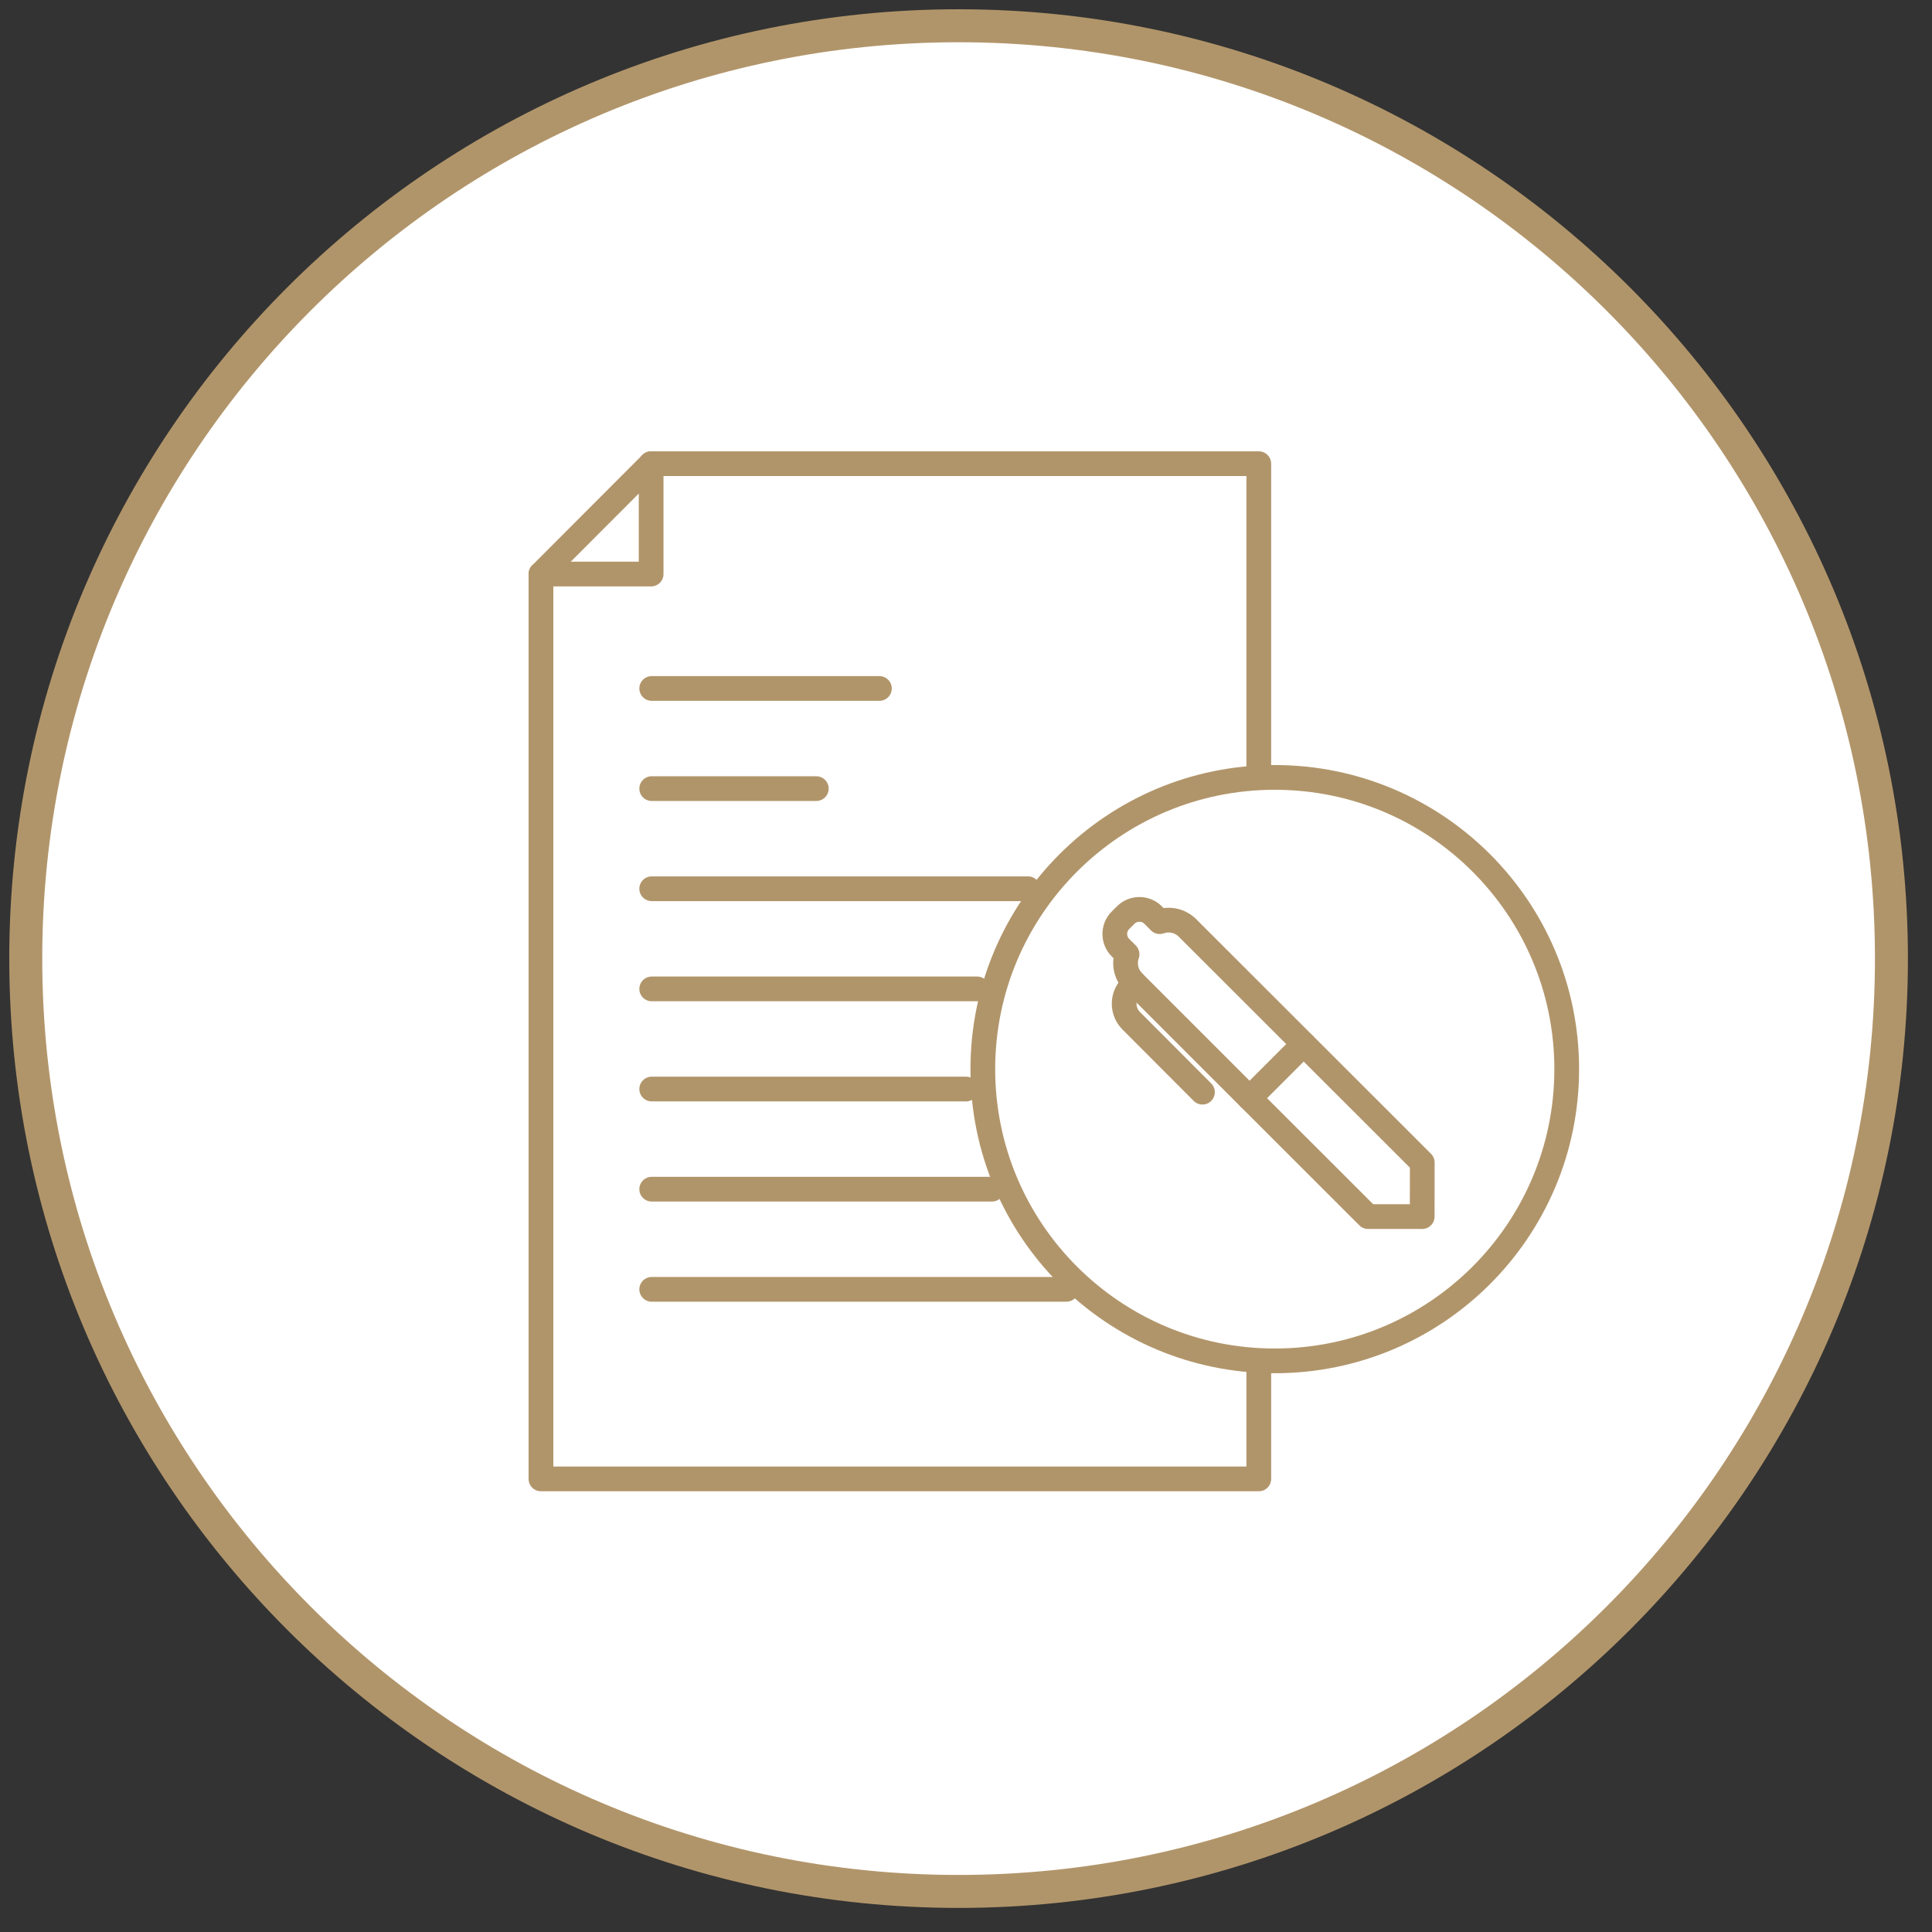 <?xml version="1.0" encoding="UTF-8"?>
<svg width="75px" height="75px" viewBox="0 0 75 75" version="1.1" xmlns="http://www.w3.org/2000/svg" xmlns:xlink="http://www.w3.org/1999/xlink">
    <rect x="0" y="0" width="75" height="75" fill="#333333" stroke="none"/>
    <title>Group 34</title>
    <g id="Page-1" stroke="none" stroke-width="1" fill="none" fill-rule="evenodd">
        <g id="GRY_023-Why-to-love-dual-life-article-" transform="translate(-156, -1570)">
            <g id="Group-34" transform="translate(157, 1571)">
                <g id="Icon-Combined-Life-And-Critical-Illness-Protection-Copy-20" fill="#FFFFFF" stroke="#B1956A" stroke-width="1.28">
                    <g id="Group-8">
                        <path d="M72.425,36.213 C72.425,56.212 56.212,72.425 36.212,72.425 C16.213,72.425 0,56.212 0,36.213 C0,16.213 16.213,0 36.212,0 C56.212,0 72.425,16.213 72.425,36.213 Z" id="Stroke-202"></path>
                    </g>
                </g>
                <g id="Icon-Combined-Life-And-Critical-Illness-Protection-Copy-18" transform="translate(20, 17)">
                    <polyline id="Fill-250" fill="#FFFFFF" points="0.816 3.99 3.961 0.845 7.106 3.99 3.961 7.135 0.816 3.99"></polyline>
                    <polygon id="Stroke-252" stroke="#B1956A" stroke-width="0.96" stroke-linecap="round" stroke-linejoin="round" points="0 39.411 0 4.284 4.277 4.284 4.277 0 27.866 0 27.866 39.411"></polygon>
                    <line x1="9.09494702e-13" y1="4.284" x2="4.277" y2="0" id="Stroke-254" stroke="#B1956A" stroke-width="0.96" stroke-linecap="round" stroke-linejoin="round"></line>
                    <line x1="4.299" y1="8.726" x2="13.138" y2="8.726" id="Path" stroke="#B1956A" stroke-width="0.96" stroke-linecap="round"></line>
                    <line x1="4.299" y1="12.614" x2="10.689" y2="12.614" id="Path" stroke="#B1956A" stroke-width="0.96" stroke-linecap="round"></line>
                    <line x1="4.299" y1="16.501" x2="18.907" y2="16.501" id="Path" stroke="#B1956A" stroke-width="0.96" stroke-linecap="round"></line>
                    <line x1="4.299" y1="20.389" x2="16.932" y2="20.389" id="Path" stroke="#B1956A" stroke-width="0.96" stroke-linecap="round"></line>
                    <line x1="4.299" y1="24.276" x2="16.504" y2="24.276" id="Path" stroke="#B1956A" stroke-width="0.96" stroke-linecap="round"></line>
                    <line x1="4.299" y1="28.164" x2="17.508" y2="28.164" id="Path" stroke="#B1956A" stroke-width="0.96" stroke-linecap="round"></line>
                    <line x1="4.299" y1="32.052" x2="20.397" y2="32.052" id="Path" stroke="#B1956A" stroke-width="0.96" stroke-linecap="round"></line>
                    <path d="M28.487,34.829 C34.746,34.829 39.82,29.758 39.82,23.503 C39.82,17.249 34.746,12.179 28.487,12.179 C22.228,12.179 17.153,17.249 17.153,23.503 C17.153,29.758 22.228,34.829 28.487,34.829 Z" id="Stroke-25" stroke="#B1956A" stroke-width="0.96" fill="#FFFFFF" stroke-linecap="round" stroke-linejoin="round"></path>
                    <g id="Group" transform="translate(22.276, 17.302)" stroke="#B1956A" stroke-linecap="round" stroke-linejoin="round" stroke-width="0.96">
                        <line x1="0.712" y1="2.809" x2="5.232" y2="7.329" id="Stroke-1"></line>
                        <path d="M7.334,5.229 L2.823,0.721 C2.53,0.429 2.109,0.349 1.742,0.476 L1.487,0.22 C1.193,-0.073 0.717,-0.073 0.424,0.22 L0.22,0.423 C-0.073,0.717 -0.073,1.193 0.22,1.486 L0.476,1.741 C0.351,2.103 0.428,2.517 0.712,2.809" id="Stroke-2"></path>
                        <polygon id="Stroke-4" points="7.334 5.229 5.232 7.329 9.834 11.927 11.934 11.926 11.936 9.827"></polygon>
                        <path d="M0.693,2.946 L0.637,3.001 C0.46,3.177 0.364,3.412 0.364,3.662 C0.364,3.912 0.46,4.146 0.637,4.323 L3.403,7.096" id="Stroke-6"></path>
                    </g>
                </g>
            </g>
        </g>
    </g>
</svg>